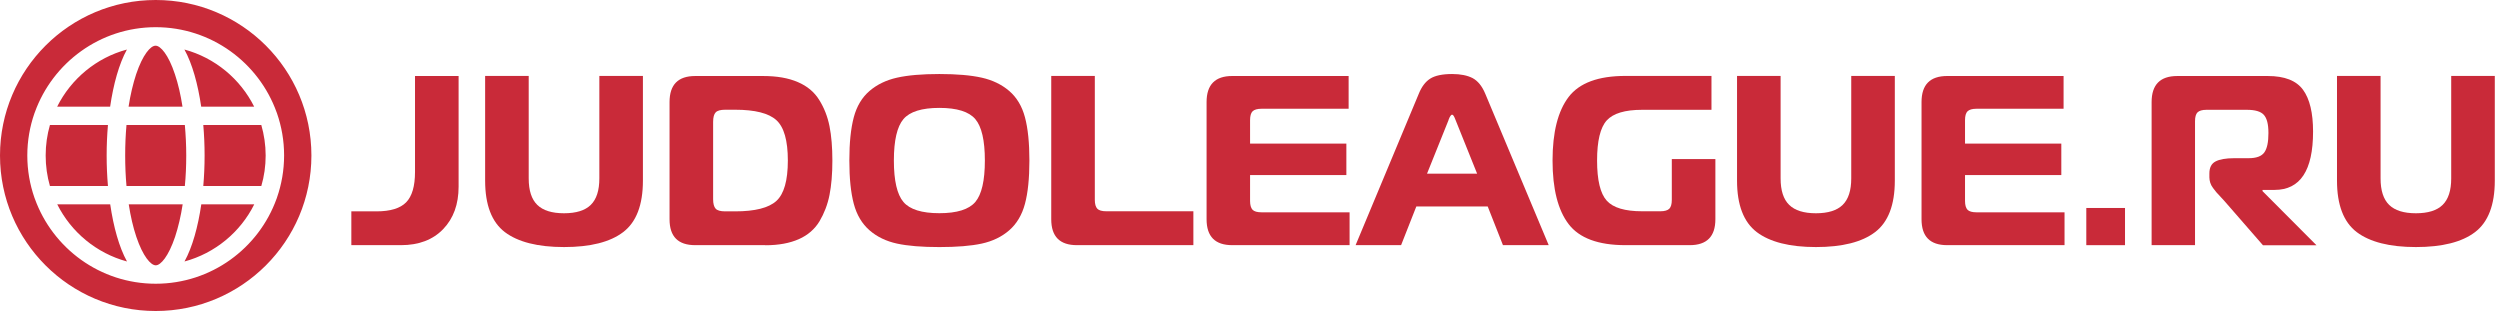 <?xml version="1.0" encoding="UTF-8"?> <svg xmlns="http://www.w3.org/2000/svg" width="209" height="26" viewBox="0 0 209 26" fill="none"><path d="M29.372 20.495V17.67H31.474C32.637 17.67 33.459 17.416 33.953 16.915C34.448 16.406 34.695 15.564 34.695 14.38V6.355H38.339V15.607C38.339 17.075 37.91 18.258 37.051 19.152C36.193 20.045 35.015 20.495 33.525 20.495H29.379H29.372Z" fill="#C92A39"></path><path d="M44.92 17.132C45.4 17.597 46.142 17.829 47.153 17.829C48.163 17.829 48.912 17.597 49.385 17.132C49.865 16.667 50.105 15.927 50.105 14.917V6.347H53.748V15.099C53.748 17.132 53.196 18.57 52.097 19.405C50.999 20.241 49.349 20.654 47.153 20.654C44.956 20.654 43.306 20.233 42.207 19.405C41.109 18.57 40.557 17.132 40.557 15.099V6.347H44.2V14.917C44.2 15.927 44.44 16.667 44.92 17.132Z" fill="#C92A39"></path><path d="M59.617 10.19V16.653C59.617 17.031 59.69 17.292 59.828 17.445C59.966 17.597 60.235 17.67 60.628 17.67H61.457C63.115 17.67 64.264 17.38 64.904 16.799C65.544 16.218 65.864 15.092 65.864 13.421C65.864 11.751 65.544 10.625 64.904 10.044C64.264 9.463 63.115 9.173 61.457 9.173H60.628C60.235 9.173 59.973 9.245 59.828 9.398C59.69 9.543 59.617 9.812 59.617 10.19ZM63.987 20.495H58.119C56.686 20.495 55.974 19.776 55.974 18.331V8.534C55.974 7.081 56.686 6.355 58.119 6.355H63.806C64.955 6.355 65.915 6.522 66.7 6.863C67.485 7.197 68.082 7.699 68.489 8.359C68.903 9.02 69.187 9.754 69.347 10.553C69.507 11.352 69.587 12.318 69.587 13.429C69.587 14.54 69.507 15.491 69.347 16.297C69.187 17.104 68.903 17.837 68.511 18.498C68.111 19.159 67.536 19.66 66.78 19.994C66.024 20.328 65.093 20.503 63.987 20.503V20.495Z" fill="#C92A39"></path><path d="M75.528 9.957C74.997 10.582 74.728 11.737 74.728 13.421C74.728 15.106 74.997 16.261 75.528 16.886C76.059 17.51 77.063 17.823 78.531 17.823C80.001 17.823 81.004 17.51 81.535 16.886C82.066 16.261 82.335 15.106 82.335 13.421C82.335 11.737 82.066 10.582 81.535 9.957C81.004 9.333 80.001 9.02 78.531 9.02C77.063 9.02 76.059 9.333 75.528 9.957ZM74.99 6.493C75.892 6.29 77.077 6.188 78.531 6.188C79.986 6.188 81.171 6.29 82.073 6.493C82.975 6.696 83.746 7.067 84.371 7.604C84.996 8.142 85.44 8.875 85.687 9.805C85.935 10.734 86.058 11.94 86.058 13.421C86.058 14.903 85.935 16.109 85.687 17.038C85.44 17.968 84.996 18.709 84.371 19.253C83.746 19.798 82.975 20.168 82.073 20.364C81.171 20.561 79.986 20.655 78.531 20.655C77.077 20.655 75.892 20.561 74.99 20.364C74.088 20.168 73.317 19.798 72.692 19.253C72.067 18.709 71.623 17.968 71.376 17.038C71.129 16.109 71.005 14.903 71.005 13.421C71.005 11.94 71.129 10.734 71.376 9.805C71.623 8.875 72.067 8.142 72.692 7.604C73.317 7.067 74.088 6.696 74.99 6.493Z" fill="#C92A39"></path><path d="M99.759 20.495H90.029C88.597 20.495 87.884 19.776 87.884 18.33V6.347H91.527V16.711C91.527 17.059 91.6 17.306 91.738 17.452C91.876 17.59 92.123 17.662 92.48 17.662H99.766V20.487L99.759 20.495Z" fill="#C92A39"></path><path d="M112.745 6.347V9.092H105.459C105.11 9.092 104.863 9.165 104.717 9.303C104.579 9.441 104.506 9.688 104.506 10.044V12.005H112.556V14.634H104.506V16.798C104.506 17.147 104.579 17.393 104.717 17.539C104.855 17.677 105.102 17.749 105.459 17.749H112.825V20.495H103.015C101.583 20.495 100.87 19.776 100.87 18.33V8.533C100.87 7.081 101.583 6.354 103.015 6.354H112.745V6.347Z" fill="#C92A39"></path><path d="M121.102 10.03L119.299 14.518H123.487L121.684 10.03C121.575 9.732 121.48 9.587 121.4 9.587C121.306 9.587 121.204 9.732 121.095 10.03M113.328 20.495L118.608 7.844C118.848 7.248 119.168 6.827 119.568 6.573C119.968 6.319 120.578 6.188 121.4 6.188C122.098 6.188 122.673 6.304 123.109 6.529C123.545 6.762 123.902 7.197 124.171 7.844L129.472 20.495H125.647L124.374 17.263H118.404L117.131 20.495H113.328Z" fill="#C92A39"></path><path d="M143.079 9.18H137.276C135.843 9.18 134.862 9.477 134.324 10.066C133.785 10.661 133.516 11.78 133.516 13.421C133.516 15.062 133.785 16.181 134.324 16.776C134.862 17.372 135.851 17.662 137.276 17.662H138.81C139.159 17.662 139.407 17.59 139.552 17.452C139.69 17.314 139.763 17.067 139.763 16.711V13.297H143.406V18.33C143.406 19.768 142.694 20.495 141.261 20.495H135.88C133.611 20.495 132.033 19.906 131.138 18.737C130.244 17.568 129.793 15.796 129.793 13.421C129.793 11.046 130.244 9.281 131.138 8.105C132.033 6.935 133.618 6.347 135.88 6.347H143.079V9.18Z" fill="#C92A39"></path><path d="M149.579 17.132C150.059 17.597 150.801 17.829 151.812 17.829C152.822 17.829 153.571 17.597 154.044 17.132C154.524 16.667 154.764 15.927 154.764 14.917V6.347H158.407V15.099C158.407 17.132 157.855 18.57 156.757 19.405C155.659 20.241 154.008 20.654 151.812 20.654C149.615 20.654 147.965 20.233 146.867 19.405C145.769 18.57 145.216 17.132 145.216 15.099V6.347H148.859V14.917C148.859 15.927 149.099 16.667 149.579 17.132Z" fill="#C92A39"></path><path d="M172.515 6.347V9.092H165.228C164.879 9.092 164.632 9.165 164.487 9.303C164.348 9.441 164.276 9.688 164.276 10.044V12.005H172.326V14.634H164.276V16.798C164.276 17.147 164.348 17.393 164.487 17.539C164.625 17.677 164.872 17.749 165.228 17.749H172.595V20.495H162.785C161.352 20.495 160.64 19.776 160.64 18.33V8.533C160.64 7.081 161.352 6.354 162.785 6.354H172.515V6.347Z" fill="#C92A39"></path><path d="M177.651 17.387H174.415V20.496H177.651V17.387Z" fill="#C92A39"></path><path d="M179.875 20.495V8.534C179.875 7.081 180.588 6.355 182.02 6.355H189.59C190.994 6.355 191.976 6.74 192.536 7.51C193.096 8.28 193.372 9.442 193.372 11.003C193.372 14.249 192.303 15.876 190.158 15.876H189.147V15.978L193.656 20.503H189.183L185.983 16.828C185.933 16.762 185.823 16.646 185.656 16.472C185.496 16.305 185.373 16.174 185.293 16.08C185.213 15.985 185.118 15.862 185.009 15.716C184.9 15.571 184.82 15.419 184.776 15.273C184.733 15.128 184.704 14.976 184.704 14.83V14.504C184.704 14.017 184.871 13.683 185.213 13.501C185.547 13.32 186.078 13.225 186.791 13.225H187.983C188.631 13.225 189.067 13.066 189.3 12.739C189.532 12.412 189.641 11.874 189.641 11.119C189.641 10.364 189.51 9.885 189.256 9.601C189.001 9.318 188.529 9.18 187.838 9.18H184.456C184.107 9.18 183.86 9.253 183.715 9.391C183.576 9.529 183.504 9.776 183.504 10.132V20.495H179.86H179.875Z" fill="#C92A39"></path><path d="M199.736 17.132C200.216 17.597 200.958 17.829 201.969 17.829C202.98 17.829 203.729 17.597 204.201 17.132C204.681 16.667 204.921 15.927 204.921 14.917V6.347H208.565V15.099C208.565 17.132 208.012 18.57 206.914 19.405C205.816 20.241 204.165 20.654 201.969 20.654C199.773 20.654 198.122 20.233 197.024 19.405C195.926 18.57 195.373 17.132 195.373 15.099V6.347H199.016V14.917C199.016 15.927 199.256 16.667 199.736 17.132Z" fill="#C92A39"></path><path d="M15.424 21.86C16.086 20.655 16.551 18.97 16.828 17.082H21.256C20.1 19.406 17.977 21.17 15.424 21.86ZM4.785 17.082H9.214C9.49 18.97 9.956 20.662 10.617 21.86C8.065 21.17 5.949 19.406 4.785 17.082ZM10.61 4.14C9.948 5.345 9.483 7.037 9.207 8.918H4.778C5.941 6.594 8.05 4.83 10.61 4.14ZM21.249 8.918H16.82C16.544 7.03 16.079 5.338 15.417 4.14C17.969 4.83 20.086 6.594 21.249 8.918ZM16.995 10.451H21.846C22.078 11.264 22.209 12.114 22.209 13C22.209 13.886 22.085 14.743 21.846 15.549H16.995C17.068 14.714 17.104 13.857 17.104 13C17.104 12.143 17.068 11.286 16.995 10.451ZM13.01 3.82C13.417 3.82 14.079 4.561 14.624 6.21C14.893 7.008 15.104 7.923 15.257 8.918H10.748C10.901 7.923 11.119 7.008 11.381 6.21C11.934 4.561 12.588 3.82 13.003 3.82H13.01ZM3.818 13C3.818 12.114 3.941 11.264 4.174 10.451H9.025C8.952 11.286 8.916 12.143 8.916 13C8.916 13.857 8.952 14.714 9.025 15.549H4.174C3.941 14.743 3.818 13.886 3.818 13ZM10.574 15.549C10.501 14.729 10.465 13.879 10.465 13C10.465 12.121 10.501 11.271 10.574 10.451H15.453C15.526 11.271 15.57 12.121 15.57 13C15.57 13.879 15.533 14.729 15.453 15.549H10.574ZM13.017 22.18C12.61 22.18 11.948 21.439 11.395 19.791C11.126 18.992 10.915 18.076 10.763 17.082H15.271C15.119 18.076 14.901 18.992 14.639 19.791C14.086 21.439 13.432 22.18 13.024 22.18H13.017ZM23.154 16.522C23.54 15.418 23.751 14.227 23.751 12.993C23.751 11.758 23.54 10.574 23.154 9.463C23.147 9.427 23.133 9.398 23.118 9.369C21.627 5.236 17.664 2.273 13.017 2.273C8.37 2.273 4.407 5.244 2.916 9.376C2.902 9.405 2.894 9.441 2.88 9.47C2.494 10.574 2.283 11.765 2.283 13C2.283 14.235 2.494 15.426 2.88 16.53C2.887 16.566 2.902 16.595 2.916 16.624C4.407 20.756 8.37 23.72 13.017 23.72C17.664 23.72 21.627 20.756 23.118 16.624C23.133 16.595 23.14 16.559 23.154 16.53V16.522ZM13.017 0C20.209 0 26.034 5.817 26.034 13C26.034 20.183 20.202 26 13.017 26C5.832 26 0 20.183 0 13C0 5.817 5.832 0 13.017 0Z" fill="#C92A39"></path></svg> 